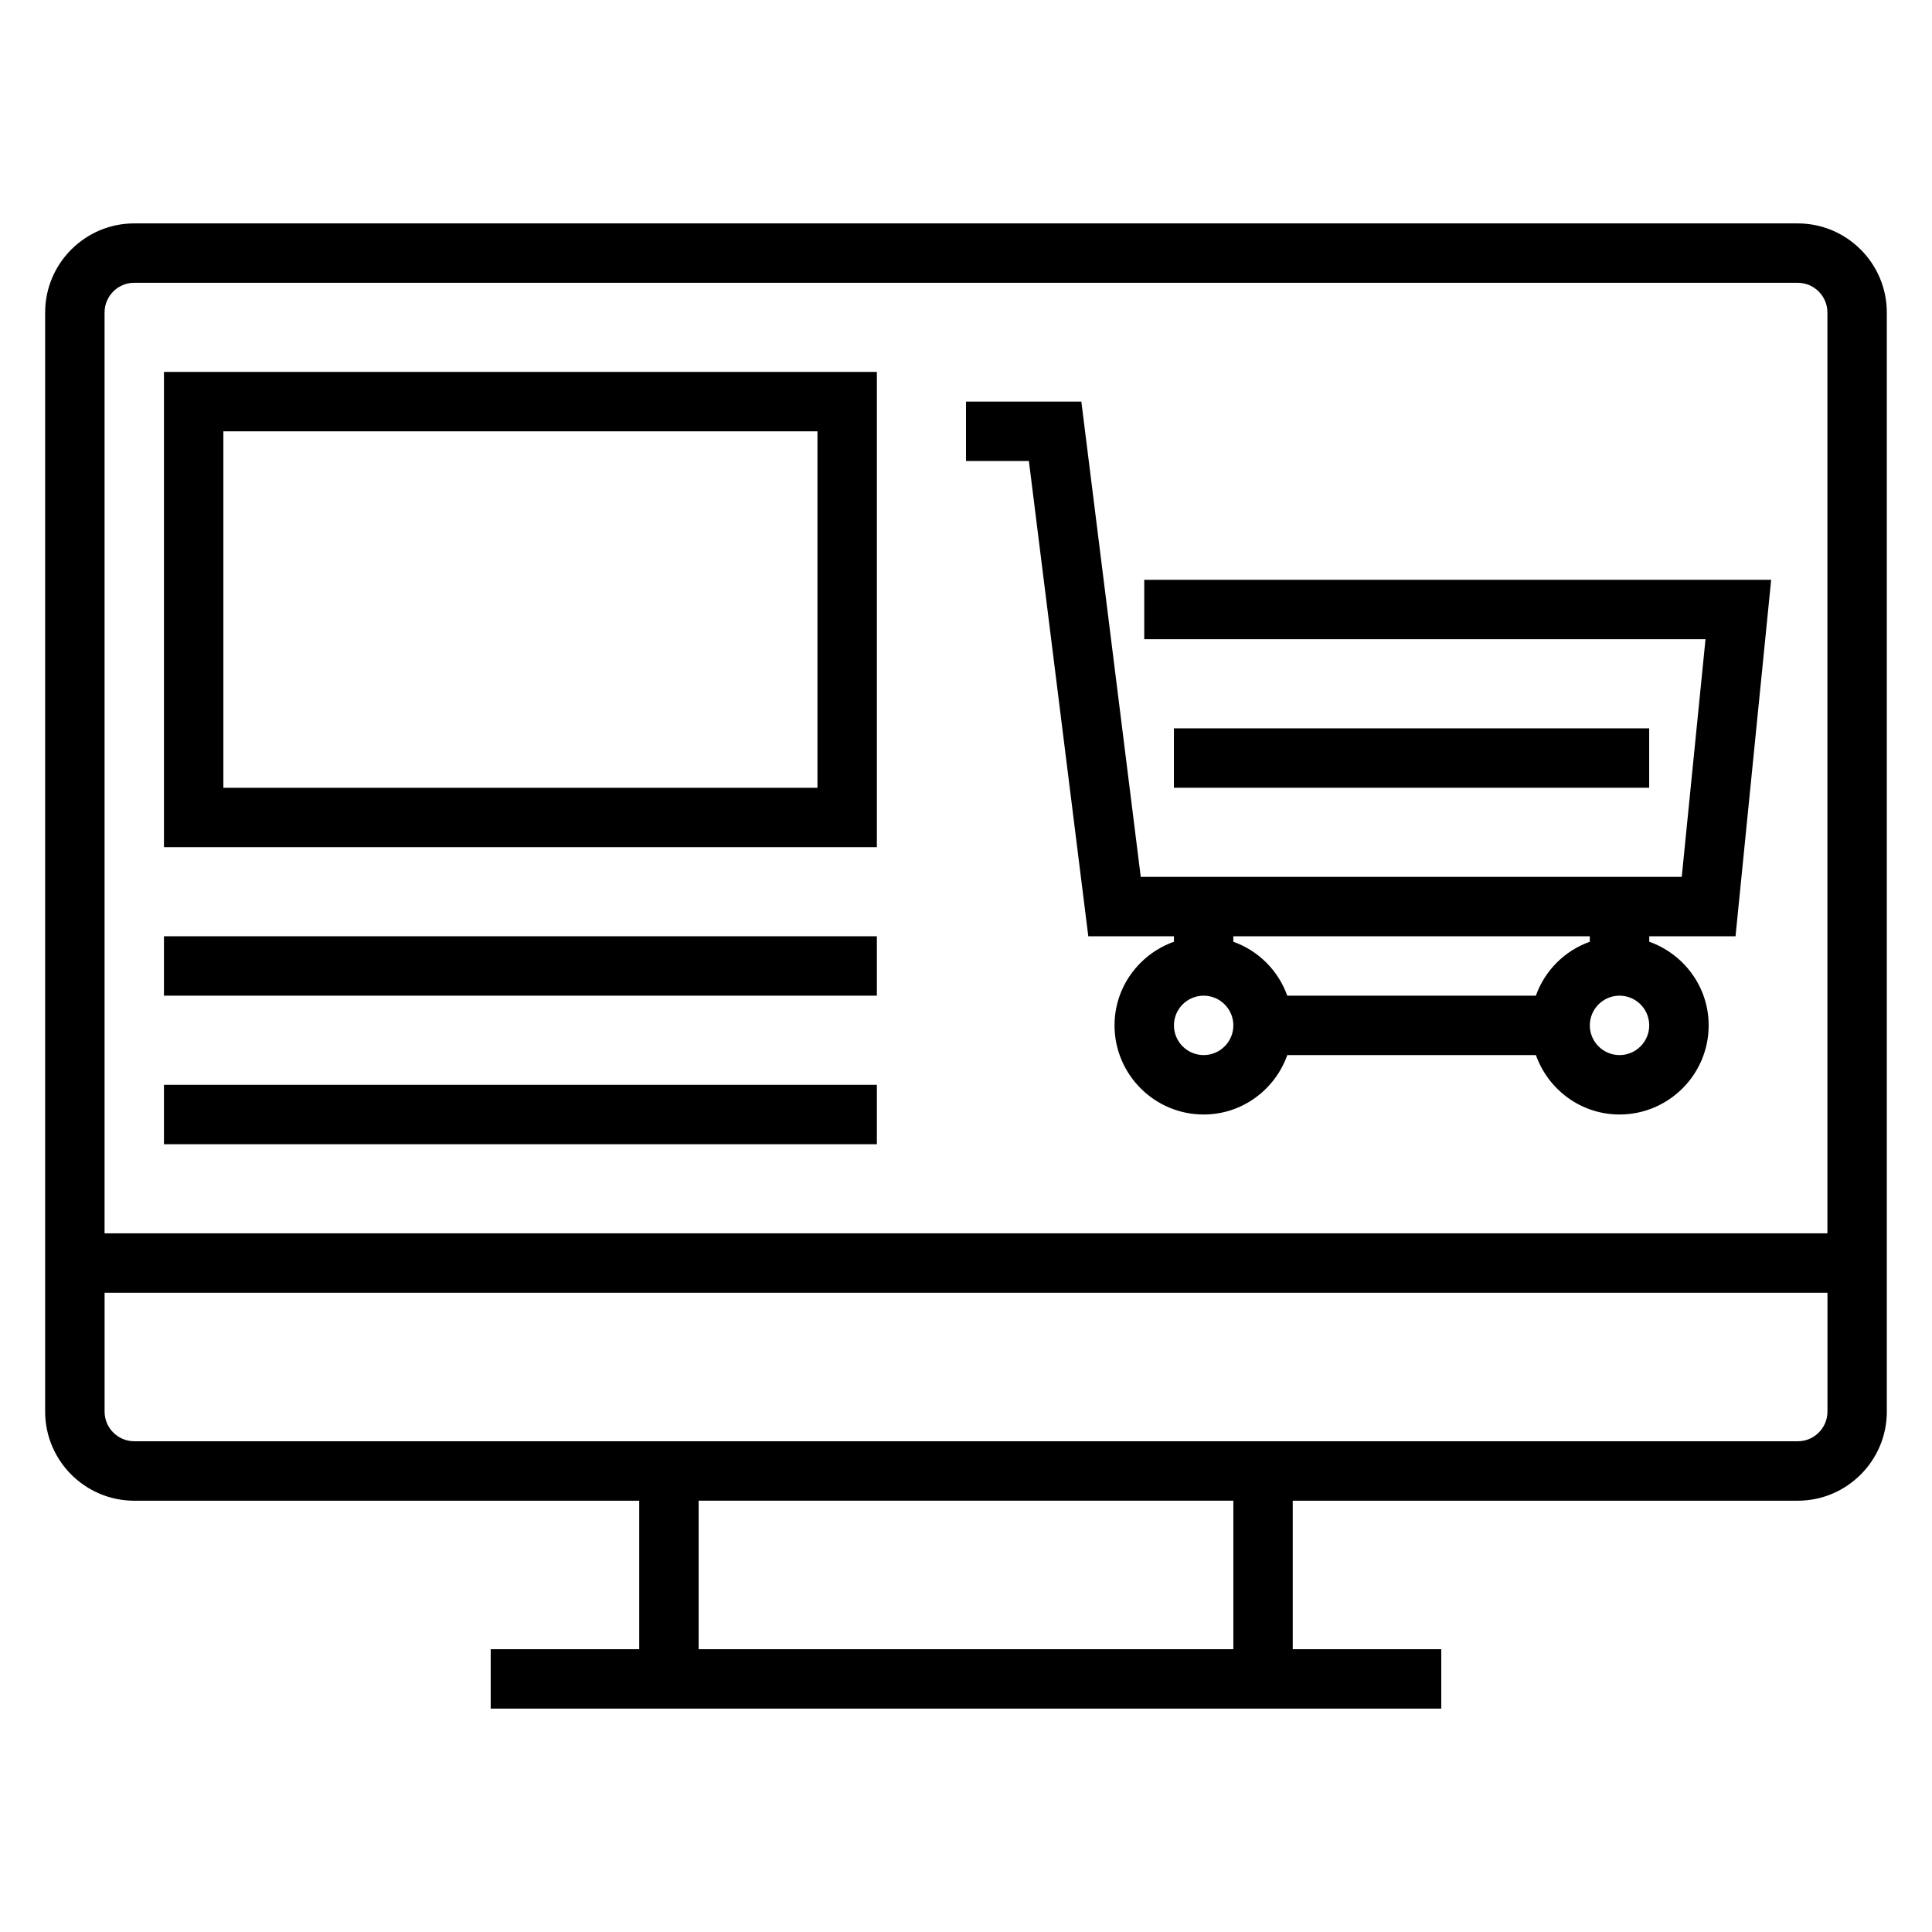 <?xml version="1.0" encoding="UTF-8"?>
<!-- The Best Svg Icon site in the world: iconSvg.co, Visit us! https://iconsvg.co -->
<svg fill="#000000" width="800px" height="800px" version="1.1" viewBox="144 144 512 512" xmlns="http://www.w3.org/2000/svg">
 <g>
  <path d="m620.41 203.2h-440.83c-13.02 0-23.617 10.598-23.617 23.617v291.27c0 13.02 10.598 23.617 23.617 23.617h133.82v39.359h-39.359v15.742h251.91v-15.742h-39.359v-39.359h133.82c13.02 0 23.617-10.598 23.617-23.617l-0.004-291.27c0-13.02-10.598-23.613-23.617-23.613zm-440.83 15.742h440.83c4.344 0 7.871 3.535 7.871 7.871v244.03l-456.57 0.004v-244.04c0-4.336 3.527-7.871 7.871-7.871zm291.27 362.11h-141.7v-39.359h141.7zm149.57-55.105h-440.83c-4.344 0-7.871-3.535-7.871-7.871v-31.488h456.58v31.488c0 4.34-3.527 7.871-7.875 7.871z"/>
  <path d="m432.41 392.12h22.695v1.449c-9.141 3.258-15.742 11.918-15.742 22.168 0 13.02 10.598 23.617 23.617 23.617 10.25 0 18.91-6.606 22.168-15.742h65.883c3.258 9.141 11.918 15.742 22.168 15.742 13.02 0 23.617-10.598 23.617-23.617 0-10.25-6.606-18.91-15.742-22.168l-0.008-1.449h22.867l9.445-94.465-166.14 0.004v15.742h148.74l-6.297 62.977h-143.37l-15.742-125.95h-30.566v15.742h16.664zm118.61 15.746h-65.883c-2.379-6.668-7.629-11.918-14.297-14.297l0.004-1.449h94.465v1.449c-6.66 2.379-11.91 7.629-14.289 14.297zm-88.039 15.742c-4.344 0-7.871-3.535-7.871-7.871 0-4.336 3.527-7.871 7.871-7.871s7.871 3.535 7.871 7.871c0 4.336-3.527 7.871-7.871 7.871zm110.21 0c-4.344 0-7.871-3.535-7.871-7.871 0-4.336 3.527-7.871 7.871-7.871s7.871 3.535 7.871 7.871c0 4.336-3.527 7.871-7.871 7.871z"/>
  <path d="m455.1 337.02h125.95v15.742h-125.95z"/>
  <path d="m376.38 242.56h-188.93v125.95h188.93zm-15.746 110.21h-157.44v-94.465h157.44z"/>
  <path d="m187.45 392.12h188.93v15.742h-188.93z"/>
  <path d="m187.45 431.49h188.93v15.742h-188.93z"/>
 </g>
</svg>